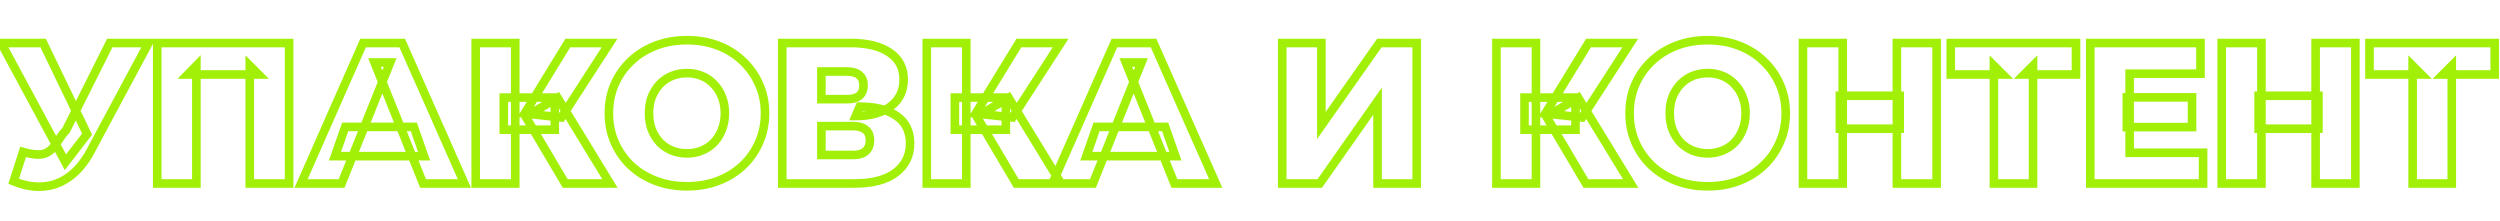 <?xml version="1.0" encoding="UTF-8"?> <svg xmlns="http://www.w3.org/2000/svg" width="872" height="77" viewBox="0 0 872 77" fill="none"><mask id="path-1-outside-1_3711_109" maskUnits="userSpaceOnUse" x="-3" y="12" width="875" height="55" fill="black"><rect fill="white" x="-3" y="12" width="875" height="55"></rect><path d="M8.05 53.01C10.803 53.803 13.043 54.06 14.77 53.78C16.543 53.453 18.107 52.287 19.46 50.28L21.84 46.78L23.03 45.45L38.29 15H51.8L31.5 52.87C29.493 56.603 27.09 59.497 24.29 61.55C21.537 63.603 18.503 64.77 15.19 65.05C11.877 65.33 8.4 64.723 4.76 63.23L8.05 53.01ZM22.82 56.58L0.42 15H15.05L30.38 46.78L22.82 56.58ZM54.846 64V15H100.836V64H87.116V22.91L90.196 25.99H65.486L68.496 22.91V64H54.846ZM105.011 64L126.641 15H140.291L161.991 64H147.571L130.631 21.79H136.091L119.151 64H105.011ZM116.841 54.48L120.411 44.26H144.351L147.921 54.48H116.841ZM197.146 64L183.356 40.69L194.486 34.11L212.756 64H197.146ZM165.926 64V15H179.716V64H165.926ZM175.726 45.24V34.04H193.506V45.24H175.726ZM195.816 40.97L183.006 39.57L198.056 15H212.616L195.816 40.97ZM239.609 64.98C235.689 64.98 232.072 64.35 228.759 63.09C225.446 61.83 222.552 60.057 220.079 57.77C217.652 55.437 215.762 52.73 214.409 49.65C213.056 46.57 212.379 43.187 212.379 39.5C212.379 35.813 213.056 32.43 214.409 29.35C215.762 26.27 217.652 23.587 220.079 21.3C222.552 18.967 225.446 17.17 228.759 15.91C232.072 14.65 235.689 14.02 239.609 14.02C243.576 14.02 247.192 14.65 250.459 15.91C253.772 17.17 256.642 18.967 259.069 21.3C261.496 23.587 263.386 26.27 264.739 29.35C266.139 32.43 266.839 35.813 266.839 39.5C266.839 43.187 266.139 46.593 264.739 49.72C263.386 52.8 261.496 55.483 259.069 57.77C256.642 60.057 253.772 61.83 250.459 63.09C247.192 64.35 243.576 64.98 239.609 64.98ZM239.609 53.5C241.476 53.5 243.202 53.173 244.789 52.52C246.422 51.867 247.822 50.933 248.989 49.72C250.202 48.46 251.136 46.967 251.789 45.24C252.489 43.513 252.839 41.6 252.839 39.5C252.839 37.353 252.489 35.44 251.789 33.76C251.136 32.033 250.202 30.563 248.989 29.35C247.822 28.09 246.422 27.133 244.789 26.48C243.202 25.827 241.476 25.5 239.609 25.5C237.742 25.5 235.992 25.827 234.359 26.48C232.772 27.133 231.372 28.09 230.159 29.35C228.992 30.563 228.059 32.033 227.359 33.76C226.706 35.44 226.379 37.353 226.379 39.5C226.379 41.6 226.706 43.513 227.359 45.24C228.059 46.967 228.992 48.46 230.159 49.72C231.372 50.933 232.772 51.867 234.359 52.52C235.992 53.173 237.742 53.5 239.609 53.5ZM272.85 64V15H296.65C302.53 15 307.08 16.12 310.3 18.36C313.566 20.553 315.2 23.68 315.2 27.74C315.2 31.707 313.683 34.833 310.65 37.12C307.616 39.36 303.556 40.48 298.47 40.48L299.87 37.19C305.376 37.19 309.67 38.287 312.75 40.48C315.876 42.627 317.44 45.8 317.44 50C317.44 54.293 315.76 57.7 312.4 60.22C309.086 62.74 304.28 64 297.98 64H272.85ZM286.5 54.06H297.42C299.426 54.06 300.92 53.64 301.9 52.8C302.926 51.913 303.44 50.63 303.44 48.95C303.44 47.27 302.926 46.033 301.9 45.24C300.92 44.4 299.426 43.98 297.42 43.98H286.5V54.06ZM286.5 34.6H295.32C297.28 34.6 298.75 34.203 299.73 33.41C300.71 32.57 301.2 31.357 301.2 29.77C301.2 28.183 300.71 26.993 299.73 26.2C298.75 25.36 297.28 24.94 295.32 24.94H286.5V34.6ZM354.479 64L340.689 40.69L351.819 34.11L370.089 64H354.479ZM323.259 64V15H337.049V64H323.259ZM333.059 45.24V34.04H350.839V45.24H333.059ZM353.149 40.97L340.339 39.57L355.389 15H369.949L353.149 40.97ZM367.073 64L388.703 15H402.353L424.053 64H409.633L392.693 21.79H398.153L381.213 64H367.073ZM378.903 54.48L382.473 44.26H406.413L409.983 54.48H378.903ZM447.24 64V15H460.89V43.77L481.12 15H494.14V64H480.49V35.3L460.33 64H447.24ZM553.173 64L539.383 40.69L550.513 34.11L568.783 64H553.173ZM521.953 64V15H535.743V64H521.953ZM531.753 45.24V34.04H549.533V45.24H531.753ZM551.843 40.97L539.033 39.57L554.083 15H568.643L551.843 40.97ZM595.635 64.98C591.715 64.98 588.099 64.35 584.785 63.09C581.472 61.83 578.579 60.057 576.105 57.77C573.679 55.437 571.789 52.73 570.435 49.65C569.082 46.57 568.405 43.187 568.405 39.5C568.405 35.813 569.082 32.43 570.435 29.35C571.789 26.27 573.679 23.587 576.105 21.3C578.579 18.967 581.472 17.17 584.785 15.91C588.099 14.65 591.715 14.02 595.635 14.02C599.602 14.02 603.219 14.65 606.485 15.91C609.799 17.17 612.669 18.967 615.095 21.3C617.522 23.587 619.412 26.27 620.765 29.35C622.165 32.43 622.865 35.813 622.865 39.5C622.865 43.187 622.165 46.593 620.765 49.72C619.412 52.8 617.522 55.483 615.095 57.77C612.669 60.057 609.799 61.83 606.485 63.09C603.219 64.35 599.602 64.98 595.635 64.98ZM595.635 53.5C597.502 53.5 599.229 53.173 600.815 52.52C602.449 51.867 603.849 50.933 605.015 49.72C606.229 48.46 607.162 46.967 607.815 45.24C608.515 43.513 608.865 41.6 608.865 39.5C608.865 37.353 608.515 35.44 607.815 33.76C607.162 32.033 606.229 30.563 605.015 29.35C603.849 28.09 602.449 27.133 600.815 26.48C599.229 25.827 597.502 25.5 595.635 25.5C593.769 25.5 592.019 25.827 590.385 26.48C588.799 27.133 587.399 28.09 586.185 29.35C585.019 30.563 584.085 32.033 583.385 33.76C582.732 35.44 582.405 37.353 582.405 39.5C582.405 41.6 582.732 43.513 583.385 45.24C584.085 46.967 585.019 48.46 586.185 49.72C587.399 50.933 588.799 51.867 590.385 52.52C592.019 53.173 593.769 53.5 595.635 53.5ZM661.636 15H675.496V64H661.636V15ZM642.736 64H628.876V15H642.736V64ZM662.616 44.89H641.756V33.41H662.616V44.89ZM695.475 64V22.91L698.555 25.99H680.425V15H724.105V25.99H706.045L709.125 22.91V64H695.475ZM741.834 33.97H764.584V44.33H741.834V33.97ZM742.814 53.29H768.434V64H729.094V15H767.524V25.71H742.814V53.29ZM807.69 15H821.55V64H807.69V15ZM788.79 64H774.93V15H788.79V64ZM808.67 44.89H787.81V33.41H808.67V44.89ZM841.529 64V22.91L844.609 25.99H826.479V15H870.159V25.99H852.099L855.179 22.91V64H841.529Z"></path></mask><path d="M8.05 53.01L8.465 51.569L7.068 51.166L6.622 52.55L8.05 53.01ZM14.77 53.78L15.01 55.261L15.026 55.258L15.042 55.255L14.77 53.78ZM19.46 50.28L18.22 49.437L18.216 49.441L19.46 50.28ZM21.84 46.78L20.722 45.78L20.656 45.854L20.6 45.937L21.84 46.78ZM23.03 45.45L24.148 46.45L24.281 46.301L24.371 46.122L23.03 45.45ZM38.29 15V13.5H37.364L36.949 14.328L38.29 15ZM51.8 15L53.122 15.709L54.306 13.5H51.8V15ZM31.5 52.87L32.821 53.58L32.822 53.579L31.5 52.87ZM24.29 61.55L23.403 60.34L23.393 60.348L24.29 61.55ZM15.19 65.05L15.064 63.555L15.064 63.555L15.19 65.05ZM4.76 63.23L3.332 62.77L2.907 64.091L4.191 64.618L4.76 63.23ZM22.82 56.58L21.499 57.291L22.596 59.327L24.008 57.496L22.82 56.58ZM0.42 15V13.5H-2.092L-0.901 15.711L0.42 15ZM15.05 15L16.401 14.348L15.992 13.5H15.05V15ZM30.38 46.78L31.568 47.696L32.133 46.963L31.731 46.128L30.38 46.78ZM7.635 54.451C10.481 55.272 12.968 55.592 15.01 55.261L14.53 52.299C13.118 52.528 11.125 52.335 8.465 51.569L7.635 54.451ZM15.042 55.255C17.332 54.833 19.205 53.341 20.704 51.119L18.216 49.441C17.009 51.232 15.754 52.074 14.498 52.305L15.042 55.255ZM20.7 51.123L23.08 47.623L20.6 45.937L18.22 49.437L20.7 51.123ZM22.958 47.78L24.148 46.45L21.912 44.45L20.722 45.78L22.958 47.78ZM24.371 46.122L39.631 15.672L36.949 14.328L21.689 44.778L24.371 46.122ZM38.29 16.5H51.8V13.5H38.29V16.5ZM50.478 14.291L30.178 52.161L32.822 53.579L53.122 15.709L50.478 14.291ZM30.179 52.16C28.255 55.739 25.988 58.445 23.403 60.34L25.177 62.76C28.192 60.548 30.732 57.468 32.821 53.58L30.179 52.16ZM23.393 60.348C20.857 62.239 18.088 63.3 15.064 63.555L15.316 66.545C18.918 66.24 22.217 64.967 25.187 62.752L23.393 60.348ZM15.064 63.555C12.027 63.812 8.789 63.262 5.329 61.842L4.191 64.618C8.011 66.185 11.726 66.848 15.316 66.545L15.064 63.555ZM6.188 63.69L9.478 53.47L6.622 52.55L3.332 62.77L6.188 63.69ZM24.141 55.869L1.741 14.289L-0.901 15.711L21.499 57.291L24.141 55.869ZM0.42 16.5H15.05V13.5H0.42V16.5ZM13.699 15.652L29.029 47.432L31.731 46.128L16.401 14.348L13.699 15.652ZM29.192 45.864L21.632 55.664L24.008 57.496L31.568 47.696L29.192 45.864ZM54.846 64H53.346V65.5H54.846V64ZM54.846 15V13.5H53.346V15H54.846ZM100.836 15H102.336V13.5H100.836V15ZM100.836 64V65.5H102.336V64H100.836ZM87.116 64H85.616V65.5H87.116V64ZM87.116 22.91L88.177 21.849L85.616 19.289V22.91H87.116ZM90.196 25.99V27.49H93.817L91.257 24.929L90.196 25.99ZM65.486 25.99L64.413 24.942L61.923 27.49H65.486V25.99ZM68.496 22.91H69.996V19.229L67.423 21.862L68.496 22.91ZM68.496 64V65.5H69.996V64H68.496ZM56.346 64V15H53.346V64H56.346ZM54.846 16.5H100.836V13.5H54.846V16.5ZM99.336 15V64H102.336V15H99.336ZM100.836 62.5H87.116V65.5H100.836V62.5ZM88.616 64V22.91H85.616V64H88.616ZM86.055 23.971L89.135 27.051L91.257 24.929L88.177 21.849L86.055 23.971ZM90.196 24.49H65.486V27.49H90.196V24.49ZM66.559 27.038L69.569 23.958L67.423 21.862L64.413 24.942L66.559 27.038ZM66.996 22.91V64H69.996V22.91H66.996ZM68.496 62.5H54.846V65.5H68.496V62.5ZM105.011 64L103.639 63.394L102.709 65.5H105.011V64ZM126.641 15V13.5H125.663L125.269 14.394L126.641 15ZM140.291 15L141.662 14.393L141.267 13.5H140.291V15ZM161.991 64V65.5H164.296L163.362 63.393L161.991 64ZM147.571 64L146.179 64.559L146.557 65.5H147.571V64ZM130.631 21.79V20.29H128.413L129.239 22.349L130.631 21.79ZM136.091 21.79L137.483 22.349L138.309 20.29H136.091V21.79ZM119.151 64V65.5H120.165L120.543 64.559L119.151 64ZM116.841 54.48L115.425 53.985L114.728 55.98H116.841V54.48ZM120.411 44.26V42.76H119.346L118.995 43.765L120.411 44.26ZM144.351 44.26L145.767 43.765L145.416 42.76H144.351V44.26ZM147.921 54.48V55.98H150.034L149.337 53.985L147.921 54.48ZM106.383 64.606L128.013 15.606L125.269 14.394L103.639 63.394L106.383 64.606ZM126.641 16.5H140.291V13.5H126.641V16.5ZM138.919 15.607L160.619 64.607L163.362 63.393L141.662 14.393L138.919 15.607ZM161.991 62.5H147.571V65.5H161.991V62.5ZM148.963 63.441L132.023 21.231L129.239 22.349L146.179 64.559L148.963 63.441ZM130.631 23.29H136.091V20.29H130.631V23.29ZM134.699 21.231L117.759 63.441L120.543 64.559L137.483 22.349L134.699 21.231ZM119.151 62.5H105.011V65.5H119.151V62.5ZM118.257 54.975L121.827 44.755L118.995 43.765L115.425 53.985L118.257 54.975ZM120.411 45.76H144.351V42.76H120.411V45.76ZM142.935 44.755L146.505 54.975L149.337 53.985L145.767 43.765L142.935 44.755ZM147.921 52.98H116.841V55.98H147.921V52.98ZM197.146 64L195.855 64.764L196.291 65.5H197.146V64ZM183.356 40.69L182.593 39.399L181.301 40.162L182.065 41.454L183.356 40.69ZM194.486 34.11L195.766 33.328L194.995 32.067L193.723 32.819L194.486 34.11ZM212.756 64V65.5H215.431L214.036 63.218L212.756 64ZM165.926 64H164.426V65.5H165.926V64ZM165.926 15V13.5H164.426V15H165.926ZM179.716 15H181.216V13.5H179.716V15ZM179.716 64V65.5H181.216V64H179.716ZM175.726 45.24H174.226V46.74H175.726V45.24ZM175.726 34.04V32.54H174.226V34.04H175.726ZM193.506 34.04H195.006V32.54H193.506V34.04ZM193.506 45.24V46.74H195.006V45.24H193.506ZM195.816 40.97L195.653 42.461L196.573 42.562L197.076 41.785L195.816 40.97ZM183.006 39.57L181.727 38.786L180.491 40.804L182.843 41.061L183.006 39.57ZM198.056 15V13.5H197.216L196.777 14.216L198.056 15ZM212.616 15L213.876 15.815L215.373 13.5H212.616V15ZM198.437 63.236L184.647 39.926L182.065 41.454L195.855 64.764L198.437 63.236ZM184.12 41.981L195.25 35.401L193.723 32.819L182.593 39.399L184.12 41.981ZM193.206 34.892L211.476 64.782L214.036 63.218L195.766 33.328L193.206 34.892ZM212.756 62.5H197.146V65.5H212.756V62.5ZM167.426 64V15H164.426V64H167.426ZM165.926 16.5H179.716V13.5H165.926V16.5ZM178.216 15V64H181.216V15H178.216ZM179.716 62.5H165.926V65.5H179.716V62.5ZM177.226 45.24V34.04H174.226V45.24H177.226ZM175.726 35.54H193.506V32.54H175.726V35.54ZM192.006 34.04V45.24H195.006V34.04H192.006ZM193.506 43.74H175.726V46.74H193.506V43.74ZM195.979 39.479L183.169 38.079L182.843 41.061L195.653 42.461L195.979 39.479ZM184.285 40.353L199.335 15.784L196.777 14.216L181.727 38.786L184.285 40.353ZM198.056 16.5H212.616V13.5H198.056V16.5ZM211.357 14.185L194.557 40.155L197.076 41.785L213.876 15.815L211.357 14.185ZM228.759 63.09L228.226 64.492L228.226 64.492L228.759 63.09ZM220.079 57.77L219.039 58.851L219.05 58.861L219.061 58.871L220.079 57.77ZM214.409 49.65L213.036 50.253L213.036 50.253L214.409 49.65ZM214.409 29.35L213.036 28.747L214.409 29.35ZM220.079 21.3L221.108 22.392L221.108 22.391L220.079 21.3ZM228.759 15.91L228.226 14.508L228.226 14.508L228.759 15.91ZM250.459 15.91L249.919 17.309L249.926 17.312L250.459 15.91ZM259.069 21.3L258.029 22.381L258.035 22.387L258.04 22.392L259.069 21.3ZM264.739 29.35L263.366 29.953L263.369 29.962L263.373 29.971L264.739 29.35ZM264.739 49.72L263.37 49.107L263.366 49.117L264.739 49.72ZM259.069 57.77L260.098 58.862L260.098 58.862L259.069 57.77ZM250.459 63.09L249.926 61.688L249.919 61.691L250.459 63.09ZM244.789 52.52L244.232 51.127L244.225 51.13L244.218 51.133L244.789 52.52ZM248.989 49.72L247.908 48.679L247.908 48.68L248.989 49.72ZM251.789 45.24L250.399 44.676L250.392 44.693L250.386 44.709L251.789 45.24ZM251.789 33.76L250.386 34.291L250.395 34.314L250.404 34.337L251.789 33.76ZM248.989 29.35L247.888 30.369L247.908 30.39L247.928 30.411L248.989 29.35ZM244.789 26.48L244.218 27.867L244.225 27.87L244.232 27.873L244.789 26.48ZM234.359 26.48L233.802 25.087L233.795 25.09L233.788 25.093L234.359 26.48ZM230.159 29.35L229.078 28.309L229.078 28.31L230.159 29.35ZM227.359 33.76L225.969 33.196L225.965 33.206L225.961 33.216L227.359 33.76ZM227.359 45.24L225.956 45.771L225.962 45.787L225.969 45.804L227.359 45.24ZM230.159 49.72L229.058 50.739L229.078 50.76L229.098 50.781L230.159 49.72ZM234.359 52.52L233.788 53.907L233.795 53.91L233.802 53.913L234.359 52.52ZM239.609 63.48C235.852 63.48 232.418 62.877 229.292 61.688L228.226 64.492C231.726 65.823 235.526 66.48 239.609 66.48V63.48ZM229.292 61.688C226.149 60.493 223.422 58.818 221.097 56.669L219.061 58.871C221.682 61.295 224.742 63.167 228.226 64.492L229.292 61.688ZM221.119 56.689C218.833 54.491 217.057 51.947 215.782 49.047L213.036 50.253C214.468 53.513 216.471 56.382 219.039 58.851L221.119 56.689ZM215.782 49.047C214.52 46.174 213.879 42.999 213.879 39.5H210.879C210.879 43.374 211.591 46.966 213.036 50.253L215.782 49.047ZM213.879 39.5C213.879 36.001 214.52 32.826 215.782 29.953L213.036 28.747C211.591 32.034 210.879 35.626 210.879 39.5H213.879ZM215.782 29.953C217.055 27.056 218.829 24.539 221.108 22.392L219.05 20.208C216.476 22.634 214.469 25.484 213.036 28.747L215.782 29.953ZM221.108 22.391C223.432 20.199 226.155 18.505 229.292 17.312L228.226 14.508C224.736 15.835 221.672 17.735 219.05 20.209L221.108 22.391ZM229.292 17.312C232.418 16.123 235.852 15.52 239.609 15.52V12.52C235.526 12.52 231.726 13.177 228.226 14.508L229.292 17.312ZM239.609 15.52C243.415 15.52 246.846 16.124 249.919 17.309L250.999 14.511C247.538 13.176 243.736 12.52 239.609 12.52V15.52ZM249.926 17.312C253.061 18.504 255.756 20.195 258.029 22.381L260.109 20.219C257.529 17.738 254.484 15.836 250.992 14.508L249.926 17.312ZM258.04 22.392C260.319 24.539 262.092 27.056 263.366 29.953L266.112 28.747C264.679 25.484 262.672 22.634 260.098 20.208L258.04 22.392ZM263.373 29.971C264.677 32.839 265.339 36.008 265.339 39.5H268.339C268.339 35.619 267.601 32.021 266.104 28.729L263.373 29.971ZM265.339 39.5C265.339 42.992 264.677 46.188 263.37 49.107L266.108 50.333C267.601 46.999 268.339 43.382 268.339 39.5H265.339ZM263.366 49.117C262.092 52.014 260.319 54.531 258.04 56.678L260.098 58.862C262.672 56.436 264.679 53.586 266.112 50.323L263.366 49.117ZM258.04 56.678C255.766 58.822 253.067 60.493 249.926 61.688L250.992 64.492C254.478 63.167 257.519 61.292 260.098 58.862L258.04 56.678ZM249.919 61.691C246.846 62.876 243.415 63.48 239.609 63.48V66.48C243.736 66.48 247.538 65.824 250.999 64.49L249.919 61.691ZM239.609 55C241.654 55 243.577 54.641 245.36 53.907L244.218 51.133C242.828 51.705 241.297 52 239.609 52V55ZM245.346 53.913C247.168 53.184 248.749 52.133 250.07 50.76L247.908 48.68C246.895 49.733 245.676 50.549 244.232 51.127L245.346 53.913ZM250.069 50.761C251.431 49.346 252.471 47.677 253.192 45.771L250.386 44.709C249.8 46.257 248.973 47.574 247.908 48.679L250.069 50.761ZM253.179 45.804C253.96 43.877 254.339 41.769 254.339 39.5H251.339C251.339 41.431 251.018 43.15 250.399 44.676L253.179 45.804ZM254.339 39.5C254.339 37.19 253.962 35.076 253.174 33.183L250.404 34.337C251.016 35.804 251.339 37.516 251.339 39.5H254.339ZM253.192 33.229C252.469 31.319 251.424 29.664 250.05 28.289L247.928 30.411C248.98 31.462 249.802 32.748 250.386 34.291L253.192 33.229ZM250.09 28.331C248.768 26.904 247.181 25.821 245.346 25.087L244.232 27.873C245.664 28.445 246.877 29.276 247.888 30.369L250.09 28.331ZM245.36 25.093C243.577 24.359 241.654 24 239.609 24V27C241.297 27 242.828 27.295 244.218 27.867L245.36 25.093ZM239.609 24C237.563 24 235.623 24.359 233.802 25.087L234.916 27.873C236.362 27.294 237.921 27 239.609 27V24ZM233.788 25.093C232.005 25.827 230.433 26.903 229.078 28.309L231.239 30.39C232.312 29.277 233.539 28.44 234.93 27.867L233.788 25.093ZM229.078 28.31C227.765 29.675 226.733 31.312 225.969 33.196L228.749 34.324C229.385 32.755 230.219 31.451 231.24 30.39L229.078 28.31ZM225.961 33.216C225.229 35.099 224.879 37.202 224.879 39.5H227.879C227.879 37.505 228.183 35.781 228.757 34.304L225.961 33.216ZM224.879 39.5C224.879 41.757 225.23 43.853 225.956 45.771L228.762 44.709C228.181 43.174 227.879 41.443 227.879 39.5H224.879ZM225.969 45.804C226.731 47.684 227.758 49.335 229.058 50.739L231.26 48.701C230.226 47.585 229.387 46.249 228.749 44.676L225.969 45.804ZM229.098 50.781C230.452 52.134 232.018 53.178 233.788 53.907L234.93 51.133C233.526 50.555 232.293 49.733 231.22 48.659L229.098 50.781ZM233.802 53.913C235.623 54.641 237.563 55 239.609 55V52C237.921 52 236.362 51.706 234.916 51.127L233.802 53.913ZM272.85 64H271.35V65.5H272.85V64ZM272.85 15V13.5H271.35V15H272.85ZM310.3 18.36L309.443 19.591L309.453 19.598L309.463 19.605L310.3 18.36ZM310.65 37.12L311.541 38.327L311.547 38.322L311.553 38.318L310.65 37.12ZM298.47 40.48L297.089 39.893L296.201 41.98H298.47V40.48ZM299.87 37.19V35.69H298.878L298.489 36.603L299.87 37.19ZM312.75 40.48L311.88 41.702L311.89 41.709L311.901 41.717L312.75 40.48ZM312.4 60.22L311.5 59.02L311.492 59.026L312.4 60.22ZM286.5 54.06H285V55.56H286.5V54.06ZM301.9 52.8L302.876 53.939L302.88 53.935L301.9 52.8ZM301.9 45.24L300.923 46.379L300.952 46.404L300.982 46.427L301.9 45.24ZM286.5 43.98V42.48H285V43.98H286.5ZM286.5 34.6H285V36.1H286.5V34.6ZM299.73 33.41L300.673 34.576L300.69 34.563L300.706 34.549L299.73 33.41ZM299.73 26.2L298.753 27.339L298.769 27.353L298.786 27.366L299.73 26.2ZM286.5 24.94V23.44H285V24.94H286.5ZM274.35 64V15H271.35V64H274.35ZM272.85 16.5H296.65V13.5H272.85V16.5ZM296.65 16.5C302.367 16.5 306.571 17.594 309.443 19.591L311.156 17.129C307.588 14.646 302.692 13.5 296.65 13.5V16.5ZM309.463 19.605C312.3 21.51 313.7 24.161 313.7 27.74H316.7C316.7 23.199 314.833 19.597 311.136 17.115L309.463 19.605ZM313.7 27.74C313.7 31.26 312.385 33.933 309.747 35.922L311.553 38.318C314.981 35.733 316.7 32.153 316.7 27.74H313.7ZM309.759 35.913C307.06 37.906 303.346 38.98 298.47 38.98V41.98C303.767 41.98 308.173 40.814 311.541 38.327L309.759 35.913ZM299.85 41.067L301.25 37.777L298.489 36.603L297.089 39.893L299.85 41.067ZM299.87 38.69C305.2 38.69 309.146 39.755 311.88 41.702L313.62 39.258C310.194 36.818 305.552 35.69 299.87 35.69V38.69ZM311.901 41.717C314.571 43.55 315.94 46.232 315.94 50H318.94C318.94 45.368 317.181 41.703 313.599 39.243L311.901 41.717ZM315.94 50C315.94 53.834 314.472 56.791 311.5 59.02L313.3 61.42C317.047 58.609 318.94 54.753 318.94 50H315.94ZM311.492 59.026C308.543 61.269 304.111 62.5 297.98 62.5V65.5C304.448 65.5 309.63 64.211 313.308 61.414L311.492 59.026ZM297.98 62.5H272.85V65.5H297.98V62.5ZM286.5 55.56H297.42V52.56H286.5V55.56ZM297.42 55.56C299.595 55.56 301.508 55.111 302.876 53.939L300.923 51.661C300.331 52.169 299.257 52.56 297.42 52.56V55.56ZM302.88 53.935C304.313 52.697 304.94 50.953 304.94 48.95H301.94C301.94 50.307 301.539 51.129 300.919 51.665L302.88 53.935ZM304.94 48.95C304.94 46.955 304.315 45.211 302.817 44.053L300.982 46.427C301.538 46.856 301.94 47.585 301.94 48.95H304.94ZM302.876 44.101C301.508 42.929 299.595 42.48 297.42 42.48V45.48C299.257 45.48 300.331 45.871 300.923 46.379L302.876 44.101ZM297.42 42.48H286.5V45.48H297.42V42.48ZM285 43.98V54.06H288V43.98H285ZM286.5 36.1H295.32V33.1H286.5V36.1ZM295.32 36.1C297.443 36.1 299.314 35.677 300.673 34.576L298.786 32.244C298.186 32.73 297.116 33.1 295.32 33.1V36.1ZM300.706 34.549C302.093 33.36 302.7 31.685 302.7 29.77H299.7C299.7 31.028 299.326 31.78 298.753 32.271L300.706 34.549ZM302.7 29.77C302.7 27.858 302.094 26.184 300.673 25.034L298.786 27.366C299.325 27.803 299.7 28.508 299.7 29.77H302.7ZM300.706 25.061C299.344 23.893 297.459 23.44 295.32 23.44V26.44C297.1 26.44 298.156 26.826 298.753 27.339L300.706 25.061ZM295.32 23.44H286.5V26.44H295.32V23.44ZM285 24.94V34.6H288V24.94H285ZM354.479 64L353.188 64.764L353.624 65.5H354.479V64ZM340.689 40.69L339.926 39.399L338.634 40.162L339.398 41.454L340.689 40.69ZM351.819 34.11L353.099 33.328L352.328 32.067L351.056 32.819L351.819 34.11ZM370.089 64V65.5H372.764L371.369 63.218L370.089 64ZM323.259 64H321.759V65.5H323.259V64ZM323.259 15V13.5H321.759V15H323.259ZM337.049 15H338.549V13.5H337.049V15ZM337.049 64V65.5H338.549V64H337.049ZM333.059 45.24H331.559V46.74H333.059V45.24ZM333.059 34.04V32.54H331.559V34.04H333.059ZM350.839 34.04H352.339V32.54H350.839V34.04ZM350.839 45.24V46.74H352.339V45.24H350.839ZM353.149 40.97L352.986 42.461L353.906 42.562L354.409 41.785L353.149 40.97ZM340.339 39.57L339.06 38.786L337.825 40.804L340.176 41.061L340.339 39.57ZM355.389 15V13.5H354.549L354.11 14.216L355.389 15ZM369.949 15L371.209 15.815L372.706 13.5H369.949V15ZM355.77 63.236L341.98 39.926L339.398 41.454L353.188 64.764L355.77 63.236ZM341.453 41.981L352.583 35.401L351.056 32.819L339.926 39.399L341.453 41.981ZM350.54 34.892L368.81 64.782L371.369 63.218L353.099 33.328L350.54 34.892ZM370.089 62.5H354.479V65.5H370.089V62.5ZM324.759 64V15H321.759V64H324.759ZM323.259 16.5H337.049V13.5H323.259V16.5ZM335.549 15V64H338.549V15H335.549ZM337.049 62.5H323.259V65.5H337.049V62.5ZM334.559 45.24V34.04H331.559V45.24H334.559ZM333.059 35.54H350.839V32.54H333.059V35.54ZM349.339 34.04V45.24H352.339V34.04H349.339ZM350.839 43.74H333.059V46.74H350.839V43.74ZM353.312 39.479L340.502 38.079L340.176 41.061L352.986 42.461L353.312 39.479ZM341.619 40.353L356.669 15.784L354.11 14.216L339.06 38.786L341.619 40.353ZM355.389 16.5H369.949V13.5H355.389V16.5ZM368.69 14.185L351.89 40.155L354.409 41.785L371.209 15.815L368.69 14.185ZM367.073 64L365.701 63.394L364.772 65.5H367.073V64ZM388.703 15V13.5H387.726L387.331 14.394L388.703 15ZM402.353 15L403.725 14.393L403.33 13.5H402.353V15ZM424.053 64V65.5H426.358L425.425 63.393L424.053 64ZM409.633 64L408.241 64.559L408.619 65.5H409.633V64ZM392.693 21.79V20.29H390.475L391.301 22.349L392.693 21.79ZM398.153 21.79L399.546 22.349L400.372 20.29H398.153V21.79ZM381.213 64V65.5H382.228L382.606 64.559L381.213 64ZM378.903 54.48L377.487 53.985L376.791 55.98H378.903V54.48ZM382.473 44.26V42.76H381.409L381.057 43.765L382.473 44.26ZM406.413 44.26L407.83 43.765L407.478 42.76H406.413V44.26ZM409.983 54.48V55.98H412.096L411.4 53.985L409.983 54.48ZM368.446 64.606L390.076 15.606L387.331 14.394L365.701 63.394L368.446 64.606ZM388.703 16.5H402.353V13.5H388.703V16.5ZM400.982 15.607L422.682 64.607L425.425 63.393L403.725 14.393L400.982 15.607ZM424.053 62.5H409.633V65.5H424.053V62.5ZM411.026 63.441L394.086 21.231L391.301 22.349L408.241 64.559L411.026 63.441ZM392.693 23.29H398.153V20.29H392.693V23.29ZM396.761 21.231L379.821 63.441L382.606 64.559L399.546 22.349L396.761 21.231ZM381.213 62.5H367.073V65.5H381.213V62.5ZM380.32 54.975L383.89 44.755L381.057 43.765L377.487 53.985L380.32 54.975ZM382.473 45.76H406.413V42.76H382.473V45.76ZM404.997 44.755L408.567 54.975L411.4 53.985L407.83 43.765L404.997 44.755ZM409.983 52.98H378.903V55.98H409.983V52.98ZM447.24 64H445.74V65.5H447.24V64ZM447.24 15V13.5H445.74V15H447.24ZM460.89 15H462.39V13.5H460.89V15ZM460.89 43.77H459.39V48.511L462.117 44.633L460.89 43.77ZM481.12 15V13.5H480.341L479.893 14.137L481.12 15ZM494.14 15H495.64V13.5H494.14V15ZM494.14 64V65.5H495.64V64H494.14ZM480.49 64H478.99V65.5H480.49V64ZM480.49 35.3H481.99V30.555L479.262 34.438L480.49 35.3ZM460.33 64V65.5H461.109L461.557 64.862L460.33 64ZM448.74 64V15H445.74V64H448.74ZM447.24 16.5H460.89V13.5H447.24V16.5ZM459.39 15V43.77H462.39V15H459.39ZM462.117 44.633L482.347 15.863L479.893 14.137L459.663 42.907L462.117 44.633ZM481.12 16.5H494.14V13.5H481.12V16.5ZM492.64 15V64H495.64V15H492.64ZM494.14 62.5H480.49V65.5H494.14V62.5ZM481.99 64V35.3H478.99V64H481.99ZM479.262 34.438L459.102 63.138L461.557 64.862L481.717 36.162L479.262 34.438ZM460.33 62.5H447.24V65.5H460.33V62.5ZM553.173 64L551.882 64.764L552.317 65.5H553.173V64ZM539.383 40.69L538.619 39.399L537.328 40.162L538.092 41.454L539.383 40.69ZM550.513 34.11L551.793 33.328L551.022 32.067L549.749 32.819L550.513 34.11ZM568.783 64V65.5H571.458L570.063 63.218L568.783 64ZM521.953 64H520.453V65.5H521.953V64ZM521.953 15V13.5H520.453V15H521.953ZM535.743 15H537.243V13.5H535.743V15ZM535.743 64V65.5H537.243V64H535.743ZM531.753 45.24H530.253V46.74H531.753V45.24ZM531.753 34.04V32.54H530.253V34.04H531.753ZM549.533 34.04H551.033V32.54H549.533V34.04ZM549.533 45.24V46.74H551.033V45.24H549.533ZM551.843 40.97L551.68 42.461L552.6 42.562L553.102 41.785L551.843 40.97ZM539.033 39.57L537.754 38.786L536.518 40.804L538.87 41.061L539.033 39.57ZM554.083 15V13.5H553.243L552.804 14.216L554.083 15ZM568.643 15L569.902 15.815L571.4 13.5H568.643V15ZM554.464 63.236L540.674 39.926L538.092 41.454L551.882 64.764L554.464 63.236ZM540.146 41.981L551.276 35.401L549.749 32.819L538.619 39.399L540.146 41.981ZM549.233 34.892L567.503 64.782L570.063 63.218L551.793 33.328L549.233 34.892ZM568.783 62.5H553.173V65.5H568.783V62.5ZM523.453 64V15H520.453V64H523.453ZM521.953 16.5H535.743V13.5H521.953V16.5ZM534.243 15V64H537.243V15H534.243ZM535.743 62.5H521.953V65.5H535.743V62.5ZM533.253 45.24V34.04H530.253V45.24H533.253ZM531.753 35.54H549.533V32.54H531.753V35.54ZM548.033 34.04V45.24H551.033V34.04H548.033ZM549.533 43.74H531.753V46.74H549.533V43.74ZM552.006 39.479L539.196 38.079L538.87 41.061L551.68 42.461L552.006 39.479ZM540.312 40.353L555.362 15.784L552.804 14.216L537.754 38.786L540.312 40.353ZM554.083 16.5H568.643V13.5H554.083V16.5ZM567.383 14.185L550.583 40.155L553.102 41.785L569.902 15.815L567.383 14.185ZM584.785 63.09L584.252 64.492L584.252 64.492L584.785 63.09ZM576.105 57.77L575.066 58.851L575.076 58.861L575.087 58.871L576.105 57.77ZM570.435 49.65L569.062 50.253L569.062 50.253L570.435 49.65ZM570.435 29.35L569.062 28.747L570.435 29.35ZM576.105 21.3L577.134 22.392L577.135 22.391L576.105 21.3ZM584.785 15.91L584.252 14.508L584.252 14.508L584.785 15.91ZM606.485 15.91L605.946 17.309L605.952 17.312L606.485 15.91ZM615.095 21.3L614.056 22.381L614.061 22.387L614.067 22.392L615.095 21.3ZM620.765 29.35L619.392 29.953L619.396 29.962L619.4 29.971L620.765 29.35ZM620.765 49.72L619.396 49.107L619.392 49.117L620.765 49.72ZM615.095 57.77L616.124 58.862L616.124 58.862L615.095 57.77ZM606.485 63.09L605.952 61.688L605.946 61.691L606.485 63.09ZM600.815 52.52L600.258 51.127L600.251 51.13L600.244 51.133L600.815 52.52ZM605.015 49.72L603.935 48.679L603.934 48.68L605.015 49.72ZM607.815 45.24L606.425 44.676L606.419 44.693L606.413 44.709L607.815 45.24ZM607.815 33.76L606.413 34.291L606.421 34.314L606.431 34.337L607.815 33.76ZM605.015 29.35L603.915 30.369L603.934 30.39L603.955 30.411L605.015 29.35ZM600.815 26.48L600.244 27.867L600.251 27.87L600.258 27.873L600.815 26.48ZM590.385 26.48L589.828 25.087L589.821 25.09L589.814 25.093L590.385 26.48ZM586.185 29.35L585.105 28.309L585.104 28.31L586.185 29.35ZM583.385 33.76L581.995 33.196L581.991 33.206L581.987 33.216L583.385 33.76ZM583.385 45.24L581.983 45.771L581.989 45.787L581.995 45.804L583.385 45.24ZM586.185 49.72L585.085 50.739L585.104 50.76L585.125 50.781L586.185 49.72ZM590.385 52.52L589.814 53.907L589.821 53.91L589.828 53.913L590.385 52.52ZM595.635 63.48C591.878 63.48 588.445 62.877 585.319 61.688L584.252 64.492C587.753 65.823 591.553 66.48 595.635 66.48V63.48ZM585.319 61.688C582.175 60.493 579.449 58.818 577.124 56.669L575.087 58.871C577.709 61.295 580.769 63.167 584.252 64.492L585.319 61.688ZM577.145 56.689C574.86 54.491 573.083 51.947 571.809 49.047L569.062 50.253C570.494 53.513 572.498 56.382 575.066 58.851L577.145 56.689ZM571.809 49.047C570.547 46.174 569.905 42.999 569.905 39.5H566.905C566.905 43.374 567.618 46.966 569.062 50.253L571.809 49.047ZM569.905 39.5C569.905 36.001 570.547 32.826 571.809 29.953L569.062 28.747C567.618 32.034 566.905 35.626 566.905 39.5H569.905ZM571.809 29.953C573.082 27.056 574.855 24.539 577.134 22.392L575.077 20.208C572.502 22.634 570.496 25.484 569.062 28.747L571.809 29.953ZM577.135 22.391C579.459 20.199 582.182 18.505 585.319 17.312L584.252 14.508C580.763 15.835 577.699 17.735 575.076 20.209L577.135 22.391ZM585.319 17.312C588.445 16.123 591.878 15.52 595.635 15.52V12.52C591.553 12.52 587.753 13.177 584.252 14.508L585.319 17.312ZM595.635 15.52C599.442 15.52 602.873 16.124 605.946 17.309L607.025 14.511C603.565 13.176 599.762 12.52 595.635 12.52V15.52ZM605.952 17.312C609.087 18.504 611.782 20.195 614.056 22.381L616.135 20.219C613.555 17.738 610.511 15.836 607.019 14.508L605.952 17.312ZM614.067 22.392C616.346 24.539 618.119 27.056 619.392 29.953L622.139 28.747C620.705 25.484 618.699 22.634 616.124 20.208L614.067 22.392ZM619.4 29.971C620.704 32.839 621.365 36.008 621.365 39.5H624.365C624.365 35.619 623.627 32.021 622.131 28.729L619.4 29.971ZM621.365 39.5C621.365 42.992 620.704 46.188 619.396 49.107L622.135 50.333C623.627 46.999 624.365 43.382 624.365 39.5H621.365ZM619.392 49.117C618.119 52.014 616.346 54.531 614.067 56.678L616.124 58.862C618.699 56.436 620.705 53.586 622.139 50.323L619.392 49.117ZM614.067 56.678C611.792 58.822 609.093 60.493 605.952 61.688L607.019 64.492C610.504 63.167 613.545 61.292 616.124 58.862L614.067 56.678ZM605.946 61.691C602.873 62.876 599.442 63.48 595.635 63.48V66.48C599.762 66.48 603.565 65.824 607.025 64.49L605.946 61.691ZM595.635 55C597.681 55 599.603 54.641 601.387 53.907L600.244 51.133C598.854 51.705 597.324 52 595.635 52V55ZM601.373 53.913C603.195 53.184 604.776 52.133 606.097 50.76L603.934 48.68C602.922 49.733 601.703 50.549 600.258 51.127L601.373 53.913ZM606.096 50.761C607.458 49.346 608.497 47.677 609.218 45.771L606.413 44.709C605.827 46.257 605 47.574 603.935 48.679L606.096 50.761ZM609.206 45.804C609.987 43.877 610.365 41.769 610.365 39.5H607.365C607.365 41.431 607.044 43.15 606.425 44.676L609.206 45.804ZM610.365 39.5C610.365 37.19 609.989 35.076 609.2 33.183L606.431 34.337C607.042 35.804 607.365 37.516 607.365 39.5H610.365ZM609.218 33.229C608.496 31.319 607.451 29.664 606.076 28.289L603.955 30.411C605.007 31.462 605.829 32.748 606.413 34.291L609.218 33.229ZM606.116 28.331C604.794 26.904 603.207 25.821 601.373 25.087L600.258 27.873C601.69 28.445 602.903 29.276 603.915 30.369L606.116 28.331ZM601.387 25.093C599.603 24.359 597.681 24 595.635 24V27C597.324 27 598.854 27.295 600.244 27.867L601.387 25.093ZM595.635 24C593.59 24 591.65 24.359 589.828 25.087L590.943 27.873C592.388 27.294 593.948 27 595.635 27V24ZM589.814 25.093C588.032 25.827 586.459 26.903 585.105 28.309L587.266 30.39C588.338 29.277 589.566 28.44 590.957 27.867L589.814 25.093ZM585.104 28.31C583.792 29.675 582.759 31.312 581.995 33.196L584.776 34.324C585.412 32.755 586.246 31.451 587.267 30.39L585.104 28.31ZM581.987 33.216C581.255 35.099 580.905 37.202 580.905 39.5H583.905C583.905 37.505 584.209 35.781 584.783 34.304L581.987 33.216ZM580.905 39.5C580.905 41.757 581.257 43.853 581.983 45.771L584.788 44.709C584.207 43.174 583.905 41.443 583.905 39.5H580.905ZM581.995 45.804C582.758 47.684 583.785 49.335 585.085 50.739L587.286 48.701C586.253 47.585 585.413 46.249 584.776 44.676L581.995 45.804ZM585.125 50.781C586.478 52.134 588.045 53.178 589.814 53.907L590.957 51.133C589.553 50.555 588.319 49.733 587.246 48.659L585.125 50.781ZM589.828 53.913C591.65 54.641 593.59 55 595.635 55V52C593.948 52 592.388 51.706 590.943 51.127L589.828 53.913ZM661.636 15V13.5H660.136V15H661.636ZM675.496 15H676.996V13.5H675.496V15ZM675.496 64V65.5H676.996V64H675.496ZM661.636 64H660.136V65.5H661.636V64ZM642.736 64V65.5H644.236V64H642.736ZM628.876 64H627.376V65.5H628.876V64ZM628.876 15V13.5H627.376V15H628.876ZM642.736 15H644.236V13.5H642.736V15ZM662.616 44.89V46.39H664.116V44.89H662.616ZM641.756 44.89H640.256V46.39H641.756V44.89ZM641.756 33.41V31.91H640.256V33.41H641.756ZM662.616 33.41H664.116V31.91H662.616V33.41ZM661.636 16.5H675.496V13.5H661.636V16.5ZM673.996 15V64H676.996V15H673.996ZM675.496 62.5H661.636V65.5H675.496V62.5ZM663.136 64V15H660.136V64H663.136ZM642.736 62.5H628.876V65.5H642.736V62.5ZM630.376 64V15H627.376V64H630.376ZM628.876 16.5H642.736V13.5H628.876V16.5ZM641.236 15V64H644.236V15H641.236ZM662.616 43.39H641.756V46.39H662.616V43.39ZM643.256 44.89V33.41H640.256V44.89H643.256ZM641.756 34.91H662.616V31.91H641.756V34.91ZM661.116 33.41V44.89H664.116V33.41H661.116ZM695.475 64H693.975V65.5H695.475V64ZM695.475 22.91L696.535 21.849L693.975 19.289V22.91H695.475ZM698.555 25.99V27.49H702.176L699.615 24.929L698.555 25.99ZM680.425 25.99H678.925V27.49H680.425V25.99ZM680.425 15V13.5H678.925V15H680.425ZM724.105 15H725.605V13.5H724.105V15ZM724.105 25.99V27.49H725.605V25.99H724.105ZM706.045 25.99L704.984 24.929L702.423 27.49H706.045V25.99ZM709.125 22.91H710.625V19.289L708.064 21.849L709.125 22.91ZM709.125 64V65.5H710.625V64H709.125ZM696.975 64V22.91H693.975V64H696.975ZM694.414 23.971L697.494 27.051L699.615 24.929L696.535 21.849L694.414 23.971ZM698.555 24.49H680.425V27.49H698.555V24.49ZM681.925 25.99V15H678.925V25.99H681.925ZM680.425 16.5H724.105V13.5H680.425V16.5ZM722.605 15V25.99H725.605V15H722.605ZM724.105 24.49H706.045V27.49H724.105V24.49ZM707.105 27.051L710.185 23.971L708.064 21.849L704.984 24.929L707.105 27.051ZM707.625 22.91V64H710.625V22.91H707.625ZM709.125 62.5H695.475V65.5H709.125V62.5ZM741.834 33.97V32.47H740.334V33.97H741.834ZM764.584 33.97H766.084V32.47H764.584V33.97ZM764.584 44.33V45.83H766.084V44.33H764.584ZM741.834 44.33H740.334V45.83H741.834V44.33ZM742.814 53.29H741.314V54.79H742.814V53.29ZM768.434 53.29H769.934V51.79H768.434V53.29ZM768.434 64V65.5H769.934V64H768.434ZM729.094 64H727.594V65.5H729.094V64ZM729.094 15V13.5H727.594V15H729.094ZM767.524 15H769.024V13.5H767.524V15ZM767.524 25.71V27.21H769.024V25.71H767.524ZM742.814 25.71V24.21H741.314V25.71H742.814ZM741.834 35.47H764.584V32.47H741.834V35.47ZM763.084 33.97V44.33H766.084V33.97H763.084ZM764.584 42.83H741.834V45.83H764.584V42.83ZM743.334 44.33V33.97H740.334V44.33H743.334ZM742.814 54.79H768.434V51.79H742.814V54.79ZM766.934 53.29V64H769.934V53.29H766.934ZM768.434 62.5H729.094V65.5H768.434V62.5ZM730.594 64V15H727.594V64H730.594ZM729.094 16.5H767.524V13.5H729.094V16.5ZM766.024 15V25.71H769.024V15H766.024ZM767.524 24.21H742.814V27.21H767.524V24.21ZM741.314 25.71V53.29H744.314V25.71H741.314ZM807.69 15V13.5H806.19V15H807.69ZM821.55 15H823.05V13.5H821.55V15ZM821.55 64V65.5H823.05V64H821.55ZM807.69 64H806.19V65.5H807.69V64ZM788.79 64V65.5H790.29V64H788.79ZM774.93 64H773.43V65.5H774.93V64ZM774.93 15V13.5H773.43V15H774.93ZM788.79 15H790.29V13.5H788.79V15ZM808.67 44.89V46.39H810.17V44.89H808.67ZM787.81 44.89H786.31V46.39H787.81V44.89ZM787.81 33.41V31.91H786.31V33.41H787.81ZM808.67 33.41H810.17V31.91H808.67V33.41ZM807.69 16.5H821.55V13.5H807.69V16.5ZM820.05 15V64H823.05V15H820.05ZM821.55 62.5H807.69V65.5H821.55V62.5ZM809.19 64V15H806.19V64H809.19ZM788.79 62.5H774.93V65.5H788.79V62.5ZM776.43 64V15H773.43V64H776.43ZM774.93 16.5H788.79V13.5H774.93V16.5ZM787.29 15V64H790.29V15H787.29ZM808.67 43.39H787.81V46.39H808.67V43.39ZM789.31 44.89V33.41H786.31V44.89H789.31ZM787.81 34.91H808.67V31.91H787.81V34.91ZM807.17 33.41V44.89H810.17V33.41H807.17ZM841.529 64H840.029V65.5H841.529V64ZM841.529 22.91L842.589 21.849L840.029 19.289V22.91H841.529ZM844.609 25.99V27.49H848.23L845.669 24.929L844.609 25.99ZM826.479 25.99H824.979V27.49H826.479V25.99ZM826.479 15V13.5H824.979V15H826.479ZM870.159 15H871.659V13.5H870.159V15ZM870.159 25.99V27.49H871.659V25.99H870.159ZM852.099 25.99L851.038 24.929L848.477 27.49H852.099V25.99ZM855.179 22.91H856.679V19.289L854.118 21.849L855.179 22.91ZM855.179 64V65.5H856.679V64H855.179ZM843.029 64V22.91H840.029V64H843.029ZM840.468 23.971L843.548 27.051L845.669 24.929L842.589 21.849L840.468 23.971ZM844.609 24.49H826.479V27.49H844.609V24.49ZM827.979 25.99V15H824.979V25.99H827.979ZM826.479 16.5H870.159V13.5H826.479V16.5ZM868.659 15V25.99H871.659V15H868.659ZM870.159 24.49H852.099V27.49H870.159V24.49ZM853.159 27.051L856.239 23.971L854.118 21.849L851.038 24.929L853.159 27.051ZM853.679 22.91V64H856.679V22.91H853.679ZM855.179 62.5H841.529V65.5H855.179V62.5Z" fill="#A2F008" mask="url(#path-1-outside-1_3711_109)"></path></svg> 